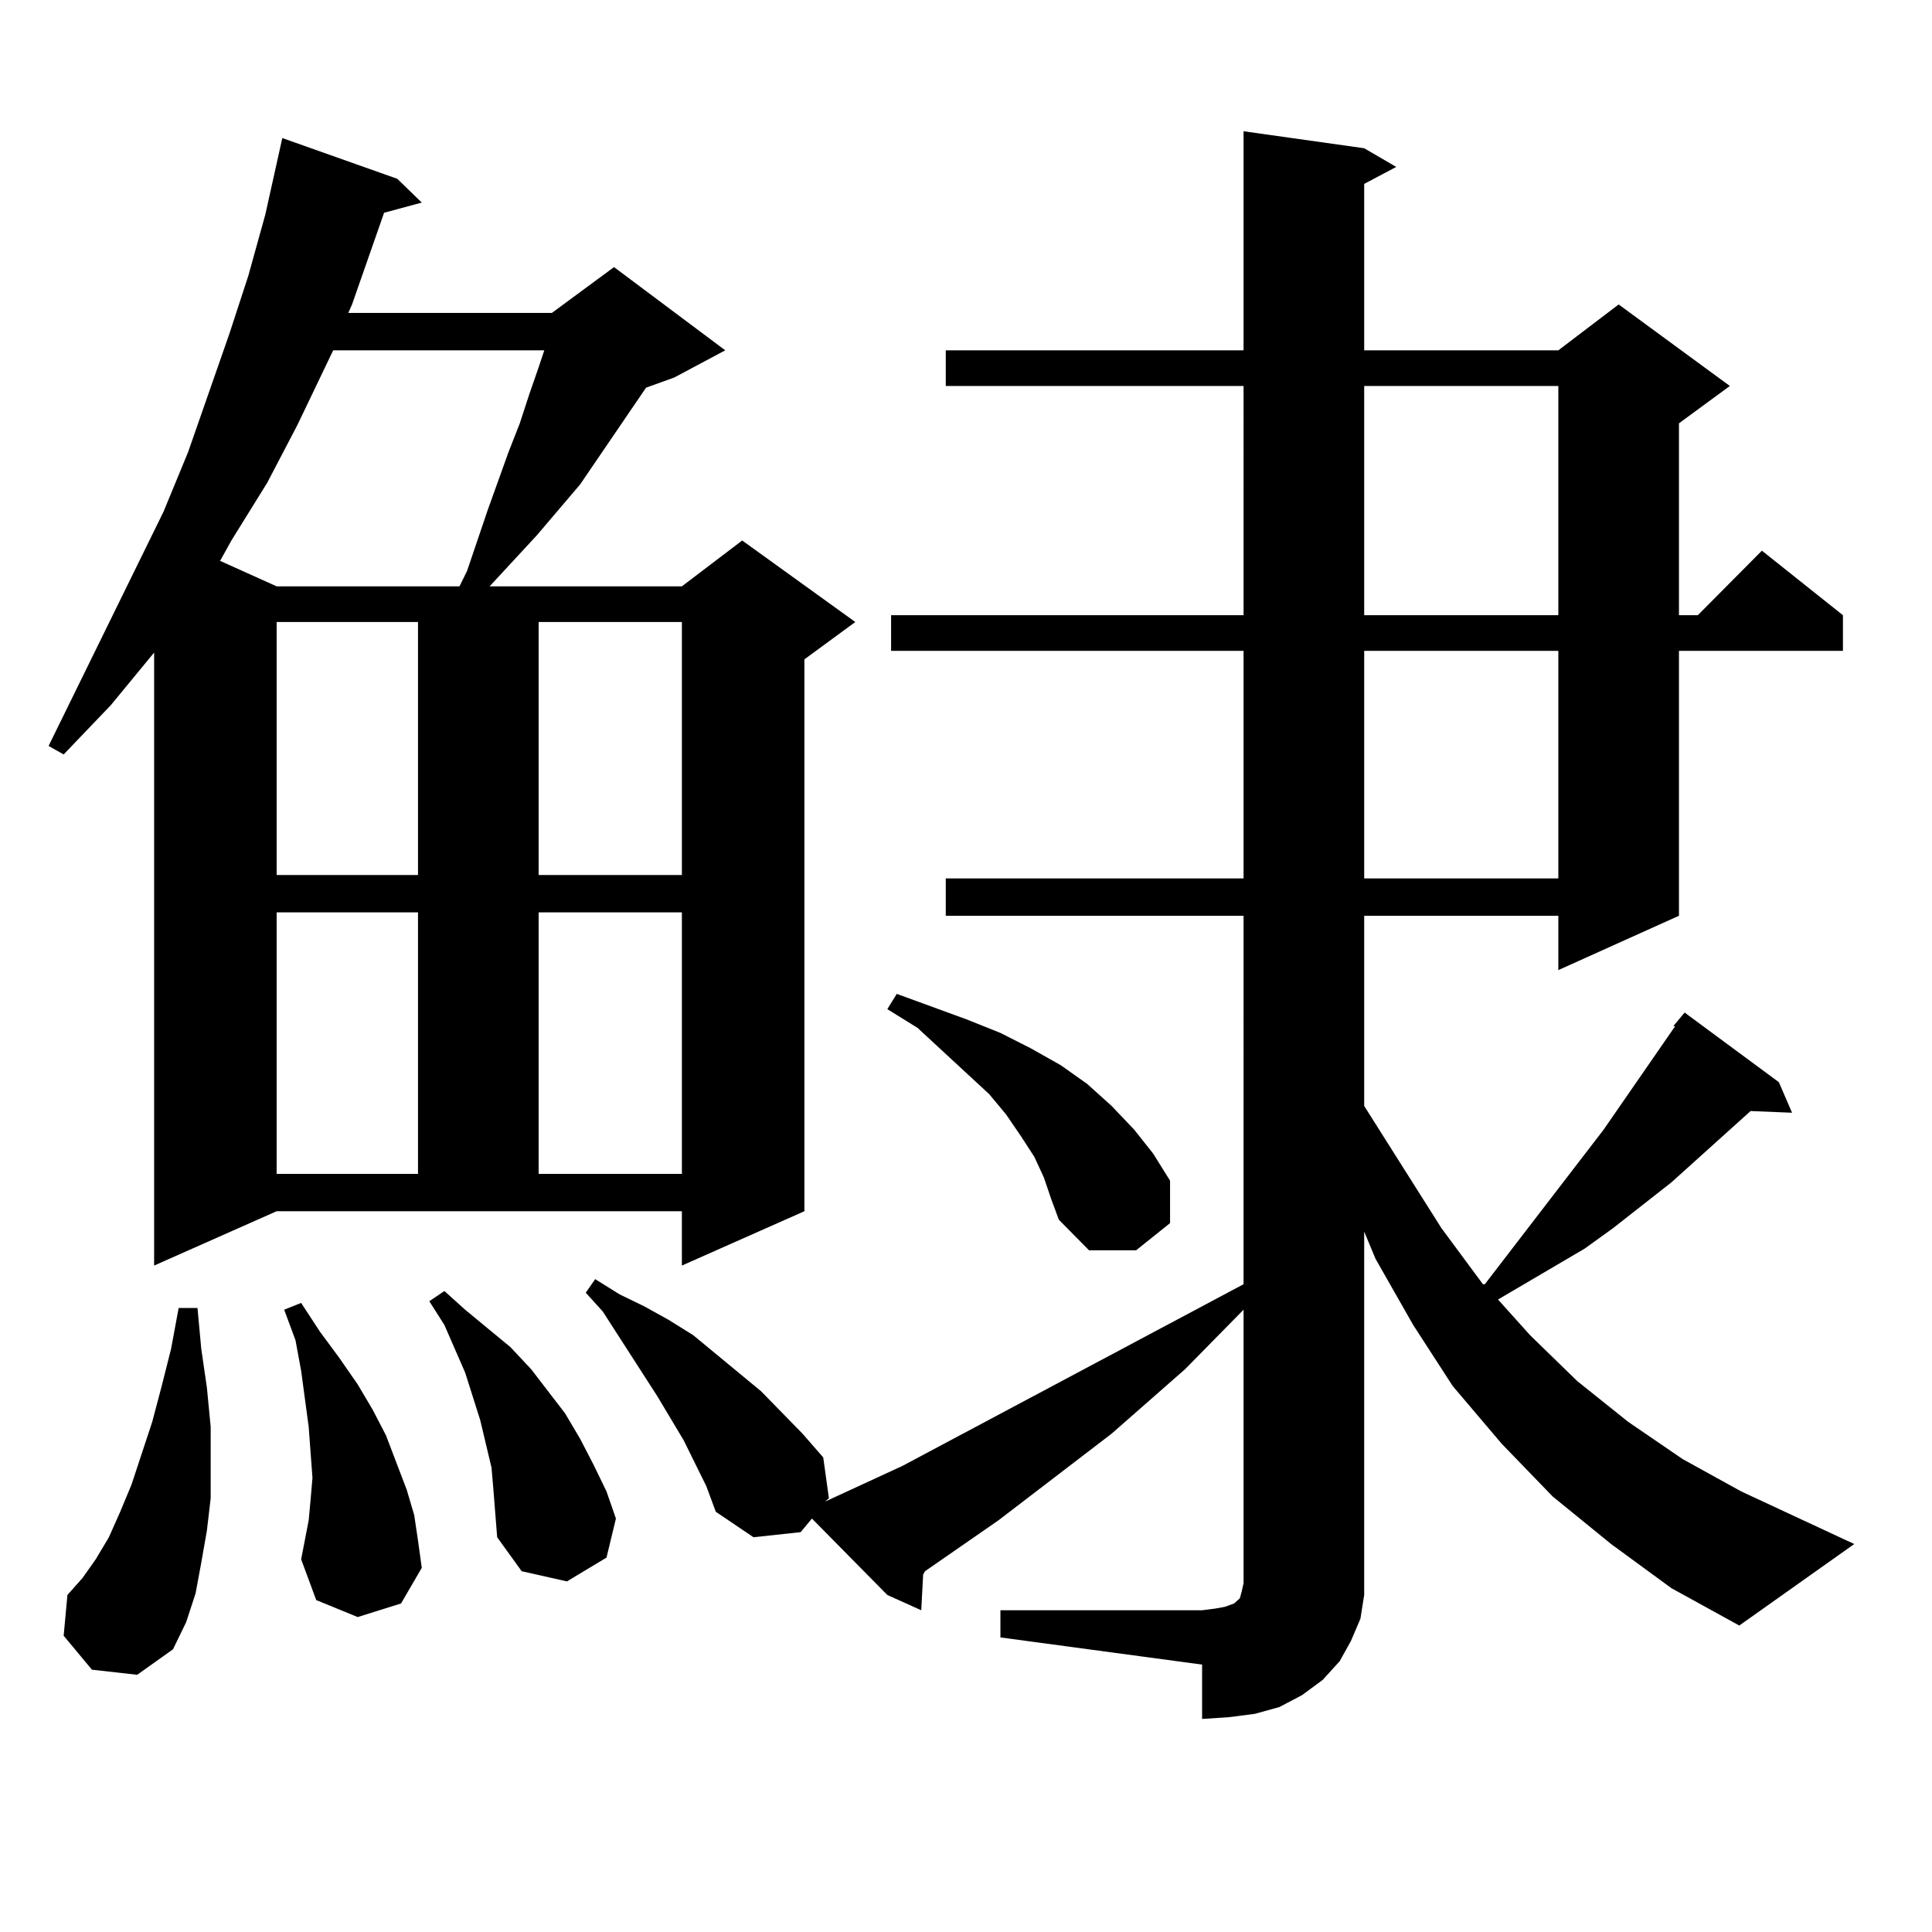 <?xml version="1.0" encoding="utf-8"?>
<!-- Generator: Adobe Illustrator 16.0.0, SVG Export Plug-In . SVG Version: 6.00 Build 0)  -->
<!DOCTYPE svg PUBLIC "-//W3C//DTD SVG 1.1//EN" "http://www.w3.org/Graphics/SVG/1.1/DTD/svg11.dtd">
<svg version="1.1" id="图层_1" xmlns="http://www.w3.org/2000/svg" xmlns:xlink="http://www.w3.org/1999/xlink" x="0px" y="0px"
	 width="1000px" height="1000px" viewBox="0 0 1000 1000" enable-background="new 0 0 1000 1000" xml:space="preserve">
<path d="M79.778,655.051V337.766L57.34,365.012L32.95,390.5l-7.805-4.395l59.511-121.289l12.683-30.762l21.463-61.523l9.756-29.883
	l8.78-31.641l6.829-30.762l1.951-8.789l59.511,21.094l12.683,12.305l-19.512,5.273l-16.585,47.461l-1.951,4.395h105.363
	l32.194-23.73l57.56,43.066l-26.341,14.063l-14.634,5.273l-34.146,50.098l-22.438,26.367l-24.39,26.367h99.51l31.219-23.73
	l58.535,42.188l-26.341,19.336v285.645l-63.413,28.125v-28.125H143.191L79.778,655.051z M47.584,864.23L32.95,846.652l1.951-21.094
	l7.805-8.789l6.829-9.668l6.829-11.426l5.854-13.184l5.854-14.063l10.731-32.52l4.878-18.457l4.878-19.336l3.902-21.094h9.756
	l1.951,21.094l2.927,20.215l1.951,20.215v19.336v17.578l-1.951,16.699l-2.927,16.699l-2.927,15.82l-4.878,14.941l-6.829,14.063
	l-18.536,13.184L47.584,864.23z M172.459,181.32l-18.536,38.672l-15.609,29.883l-18.536,29.883l-5.854,10.547l29.268,13.184h94.632
	l3.902-7.91l10.731-31.641l10.731-29.883l5.854-14.941l4.878-14.941l4.878-14.063l2.927-8.789H172.459z M143.191,321.945v130.957
	h73.169V321.945H143.191z M143.191,472.238V607.59h73.169V472.238H143.191z M185.142,836.984l-21.463-8.789l-7.805-21.094
	l3.902-20.215l0.976-10.547l0.976-11.426l-0.976-13.184l-0.976-13.184l-3.902-29.004l-2.927-15.82l-5.854-15.82l8.78-3.516
	l9.756,14.941l9.756,13.184l9.756,14.063l7.805,13.184l6.829,13.184l10.731,28.125l3.902,13.184l1.951,13.184l1.951,14.063
	l-10.731,18.457L185.142,836.984z M255.384,771.066l-0.976-11.426l-2.927-12.305l-2.927-12.305l-7.805-24.609l-10.731-24.609
	l-7.805-12.305l7.805-5.273l10.731,9.668l23.414,19.336l10.731,11.426l17.561,22.852l7.805,13.184l6.829,13.184l6.829,14.063
	l4.878,14.063l-4.878,20.215l-20.487,12.305l-23.414-5.273l-12.683-17.578l-0.976-12.305L255.384,771.066z M278.798,321.945v130.957
	h74.145V321.945H278.798z M278.798,472.238V607.59h74.145V472.238H278.798z M517.816,833.469h104.388l6.829-0.879l4.878-0.879
	l4.878-1.758l0.976-0.879l0.976-0.879l0.976-0.879l0.976-3.516l0.976-4.395V677.902l-30.243,30.762l-38.048,33.398l-58.535,44.824
	l-38.048,26.367l-0.976,1.758l-0.976,18.457l-17.561-7.91l-39.023-39.551l-5.854,7.031l-24.39,2.637l-19.512-13.184l-4.878-13.184
	l-11.707-23.73l-13.658-22.852l-28.292-43.945l-8.78-9.668l4.878-7.031l12.683,7.91l12.683,6.152l12.683,7.031l12.683,7.91
	l35.121,29.004l21.463,21.973l10.731,12.305l2.927,21.094l-1.951,1.758l39.999-18.457l176.581-94.043V473.996H489.524V454.66
	h154.143V336.887H461.232V318.43h182.435V199.777H489.524V181.32h154.143V67.941l62.438,8.789l16.585,9.668l-16.585,8.789v86.133
	H806.59l31.219-23.73l57.56,42.188l-26.341,19.336v99.316h9.756l33.17-33.398l41.95,33.398v18.457h-84.876v137.109l-62.438,28.125
	v-28.125H706.104v98.438l39.999,63.281l21.463,29.004h0.976l61.462-79.98l37.072-53.613h-0.976l5.854-7.031l48.779,36.035
	l6.829,15.82L906.1,575.07l-40.975,36.914l-30.243,23.73l-14.634,10.547l-44.877,26.367l16.585,18.457l24.39,23.73l26.341,21.094
	l28.292,19.336l30.243,16.699l58.535,27.246l-59.511,42.188l-35.121-19.336l-31.219-22.852l-30.243-24.609l-26.341-27.246
	l-25.365-29.883l-20.487-31.641l-19.512-34.277l-5.854-14.063v176.66v11.426l-1.951,12.305l-4.878,11.426l-5.854,10.547l-8.78,9.668
	l-10.731,7.91l-11.707,6.152l-12.683,3.516l-13.658,1.758l-13.658,0.879v-28.125l-104.388-14.063V833.469z M540.255,609.348
	l-4.878-10.547l-6.829-10.547l-7.805-11.426l-8.78-10.547l-37.072-34.277l-15.609-9.668l4.878-7.91l36.097,13.184l17.561,7.031
	l15.609,7.91l15.609,8.789l13.658,9.668l12.683,11.426l11.707,12.305l9.756,12.305l8.78,14.063v21.973l-17.561,14.063h-24.39
	l-15.609-15.82l-3.902-10.547L540.255,609.348z M706.104,199.777V318.43H806.59V199.777H706.104z M706.104,336.887V454.66H806.59
	V336.887H706.104z"/>
</svg>
